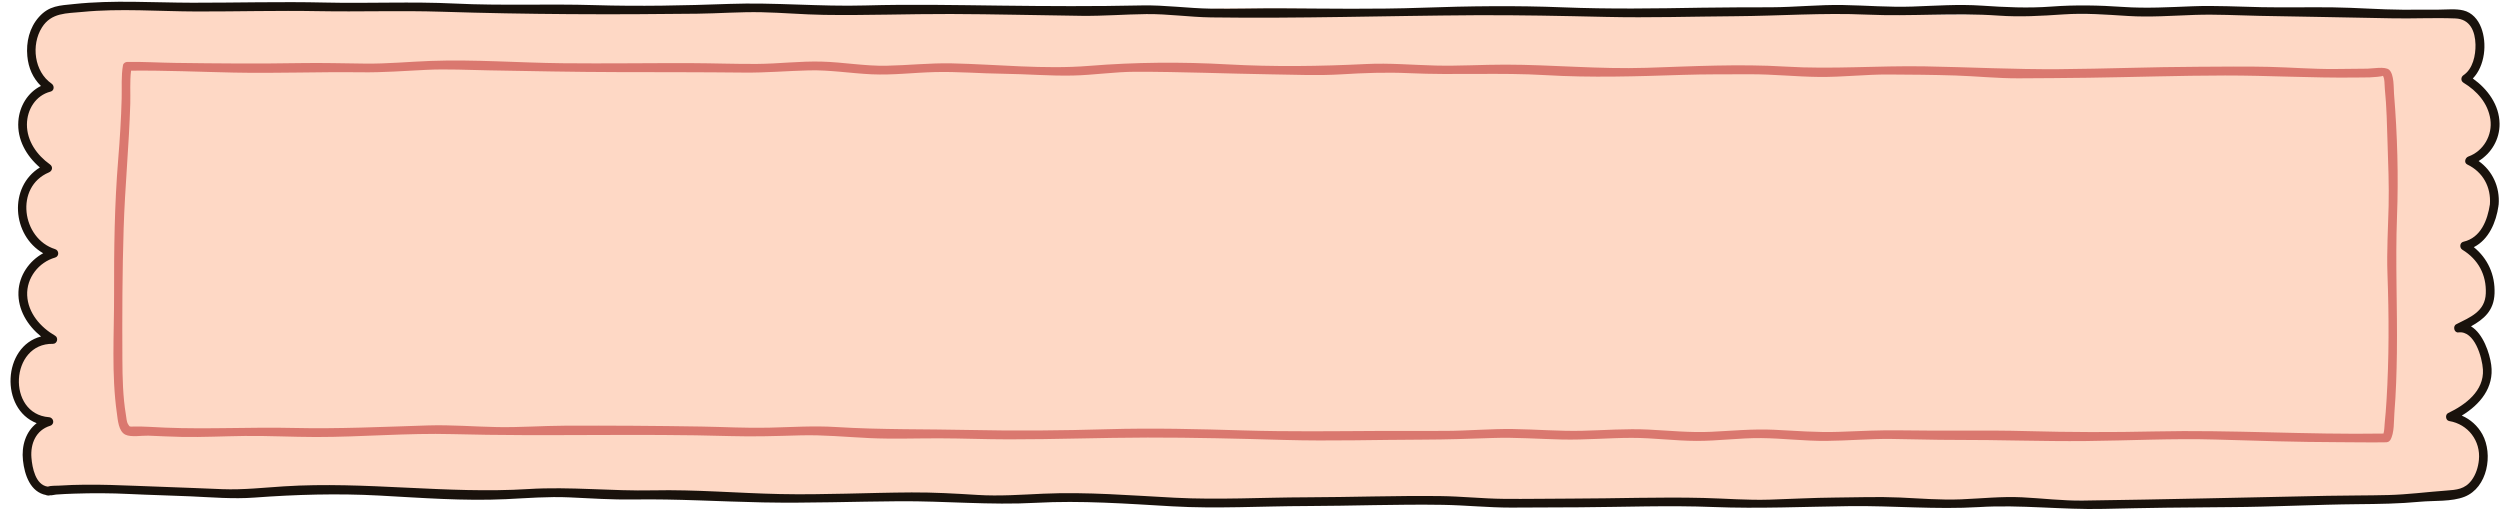 <?xml version="1.0" encoding="UTF-8"?><svg xmlns="http://www.w3.org/2000/svg" xmlns:xlink="http://www.w3.org/1999/xlink" height="58.3" preserveAspectRatio="xMidYMid meet" version="1.0" viewBox="-1.2 -0.2 285.8 58.3" width="285.8" zoomAndPan="magnify"><g><g id="change1_1"><path d="M280.804,27.916c2.065,1.179,2.947,3.063,2.892,5.441c-0.056,2.378-1.796,2.855-3.914,3.937 c2.049-0.449,3.638,3.901,3.069,5.92s-2.361,3.403-4.271,4.271c2.017,0.233,3.842,2.002,4.018,4.025 c0.175,2.023-0.908,4.945-3.294,4.924c-2.063,0.09-4.487,0.231-7.235,0.302 c-2.208,0.057-4.627,0.004-7.234,0.05c-2.271,0.04-4.683,0.35-7.23,0.382c-2.308,0.029-4.727-0.275-7.243-0.253 c-2.33,0.021-4.742,0.418-7.235,0.434c-2.346,0.015-4.762-0.326-7.239-0.315 c-2.357,0.01-4.771,0.269-7.237,0.276c-2.367,0.006-4.781-0.203-7.239-0.2 c-2.374,0.003-4.788,0.272-7.238,0.272c-2.38,0-4.793,0.033-7.236,0.031 c-2.385-0.002-4.799,0.154-7.237,0.149c-2.39-0.004-4.803-0.146-7.238-0.152 c-2.394-0.006-4.808-0.227-7.238-0.235c-2.398-0.008-4.812,0.018-7.24,0.009 c-2.401-0.009-4.817,0.163-7.241,0.152c-2.405-0.011-4.819,0.073-7.241,0.061 c-2.408-0.012-4.822-0.127-7.241-0.141c-2.409-0.013-4.823,0.008-7.238-0.007 c-2.415-0.015-4.828-0.42-7.243-0.436c-2.417-0.016-4.833,0.177-7.244,0.161 c-2.42-0.017-4.834-0.183-7.242-0.201c-2.423-0.018-4.838-0.09-7.244-0.108 c-2.427-0.018-4.843-0.039-7.245-0.058c-2.429-0.019-4.845,0.163-7.244,0.143 c-2.432-0.02-4.845-0.269-7.239-0.29c-2.436-0.021-4.853,0.225-7.242,0.204 c-2.441-0.022-4.857,0.098-7.242,0.076c-2.446-0.022-4.86-0.174-7.241-0.197 c-2.452-0.023-4.869,0.097-7.243,0.073c-2.459-0.024-4.872-0.272-7.238-0.295 c-2.469-0.025-4.885,0.061-7.243,0.037c-2.48-0.025-4.894-0.161-7.238-0.185 c-2.496-0.026-4.913,0.034-7.241,0.009c-2.521-0.027-4.939-0.068-7.245-0.094 c-2.557-0.028-4.973-0.261-7.24-0.287c-2.622-0.03-5.045,0.349-7.242,0.323 c-2.783-0.033-5.206-0.286-7.234-0.311c-5.028-0.061-7.604-0.256-7.106-0.252 c-1.835-0.016-2.709-2.375-2.699-4.014s1.256-3.305,2.848-3.698c-2.479-0.068-4.474-2.317-4.356-4.794 s2.154-4.685,4.628-4.517c-1.875-1.007-3.178-2.849-3.287-4.974c-0.109-2.125,1.312-4.323,3.386-4.8 c-2.079-0.55-3.741-2.542-3.84-4.691c-0.099-2.148,1.393-4.274,3.413-5.013 c-1.634-1.093-3.214-2.878-3.287-4.842c-0.073-1.964,1.76-3.954,3.69-4.327C3.25,8.924,2.193,6.995,2.282,5.168 C2.371,3.341,3.41,1.631,5.071,0.82c2.042-0.079,4.389,0.06,7.06,0.017c2.157-0.035,4.511-0.566,7.069-0.582 c2.212-0.013,4.573-0.048,7.078-0.049c2.243-0.001,4.602,0.281,7.076,0.287 c2.264,0.006,4.622,0.102,7.076,0.113c2.278,0.011,4.64-0.352,7.08-0.338 c2.288,0.013,4.646,0.262,7.074,0.278c2.296,0.015,4.656-0.128,7.075-0.112 c2.303,0.015,4.659,0.344,7.073,0.359c2.309,0.015,4.667,0.091,7.076,0.106c2.314,0.014,4.675-0.258,7.08-0.244 c2.316,0.013,4.675-0.049,7.075-0.037c2.32,0.012,4.676,0.341,7.073,0.351c2.324,0.01,4.685-0.311,7.08-0.302 c2.326,0.009,4.685,0.105,7.078,0.111c2.329,0.007,4.688,0.369,7.079,0.373 c2.33,0.004,4.691-0.069,7.08-0.066c2.333,0.002,4.694-0.105,7.082-0.105c2.335,0,4.696-0.211,7.083-0.214 c2.565,0.009,5.022,0.005,7.387,0.013c2.559,0.009,5.011,0.299,7.382,0.307c2.546,0.008,4.997-0.045,7.383-0.037 c2.522,0.008,4.972-0.061,7.385-0.053c2.487,0.008,4.935-0.043,7.382-0.035c2.448,0.008,4.894,0.236,7.378,0.244 c2.412,0.008,4.861-0.249,7.378-0.24c2.387,0.009,4.837-0.043,7.38-0.033 c2.371,0.009,4.821,0.316,7.378,0.326c2.363,0.01,4.817-0.271,7.379-0.261c2.362,0.01,4.815,0.467,7.377,0.478 c2.365,0.011,4.822-0.073,7.383-0.061c2.368,0.011,4.826-0.029,7.381-0.017c2.373,0.011,4.83,0.051,7.38,0.063 c2.378,0.011,4.836-0.134,7.38-0.122c2.383,0.012,4.842,0.083,7.382,0.096c2.388,0.012,4.849-0.291,7.383-0.278 c2.394,0.012,4.853,0.411,7.385,0.424c2.399,0.012,4.859,0.171,7.388,0.184c3.245,0.028,2.96,5.662,0.704,7.017 c1.74,0.991,3.145,2.638,3.465,4.615c0.32,1.977-0.684,4.213-2.605,4.781c1.918,0.815,3.109,2.971,2.864,5.04 S282.859,27.573,280.804,27.916z M280.803,27.916c2.065,1.179,2.947,3.063,2.892,5.441 c-0.056,2.378-1.795,2.855-3.913,3.937c2.049-0.449,3.638,3.901,3.069,5.92s-2.361,3.403-4.271,4.271 c2.017,0.233,3.842,2.002,4.018,4.025c0.175,2.023-0.908,4.945-3.294,4.924c-2.063,0.09-4.487,0.231-7.235,0.302 c-2.208,0.057-4.627,0.004-7.234,0.05c-2.271,0.04-4.683,0.35-7.23,0.382c-2.308,0.029-4.727-0.275-7.243-0.252 c-2.33,0.021-4.742,0.418-7.235,0.434c-2.346,0.015-4.762-0.325-7.239-0.315 c-2.357,0.01-4.771,0.269-7.237,0.275c-2.367,0.006-4.781-0.203-7.239-0.2 c-2.374,0.003-4.788,0.271-7.238,0.272c-2.38,0-4.793,0.033-7.236,0.031 c-2.385-0.002-4.799,0.154-7.237,0.149c-2.39-0.004-4.803-0.146-7.238-0.152 c-2.394-0.006-4.808-0.227-7.238-0.235c-2.398-0.008-4.812,0.018-7.24,0.009 c-2.401-0.009-4.817,0.163-7.241,0.152c-2.405-0.011-4.819,0.073-7.241,0.061 c-2.408-0.012-4.822-0.127-7.241-0.14c-2.409-0.013-4.823,0.008-7.238-0.007 c-2.415-0.015-4.828-0.42-7.243-0.435c-2.417-0.016-4.833,0.177-7.244,0.161 c-2.42-0.017-4.834-0.183-7.242-0.201c-2.423-0.018-4.838-0.09-7.244-0.108 c-2.427-0.018-4.843-0.039-7.245-0.058c-2.429-0.019-4.845,0.163-7.244,0.143 c-2.432-0.02-4.845-0.269-7.239-0.29c-2.436-0.021-4.853,0.225-7.242,0.204 c-2.441-0.022-4.857,0.098-7.242,0.076c-2.446-0.022-4.86-0.174-7.241-0.197 c-2.452-0.023-4.869,0.097-7.243,0.073c-2.459-0.024-4.872-0.271-7.238-0.295 c-2.469-0.025-4.885,0.061-7.243,0.037c-2.48-0.025-4.894-0.161-7.238-0.185 c-2.496-0.026-4.913,0.034-7.241,0.009c-2.521-0.027-4.939-0.068-7.245-0.094 c-2.557-0.028-4.973-0.261-7.24-0.287c-2.622-0.03-5.045,0.348-7.242,0.323 c-2.783-0.033-5.206-0.286-7.234-0.311c-5.028-0.061-7.604-0.256-7.106-0.252 c-1.835-0.016-2.709-2.375-2.699-4.015S2.885,48.243,4.477,47.85c-2.479-0.068-4.474-2.317-4.356-4.794 s2.154-4.685,4.628-4.517c-1.875-1.007-3.178-2.849-3.287-4.974c-0.109-2.125,1.312-4.323,3.386-4.8 c-2.079-0.55-3.741-2.542-3.84-4.691c-0.099-2.148,1.393-4.274,3.413-5.013 c-1.634-1.093-3.214-2.878-3.287-4.842c-0.073-1.964,1.76-3.954,3.69-4.327C3.25,8.924,2.193,6.995,2.282,5.168 c0.089-1.827,1.127-3.537,2.788-4.348c2.042-0.079,4.389,0.06,7.06,0.017c2.157-0.035,4.511-0.566,7.069-0.581 c2.212-0.013,4.573-0.048,7.078-0.049c2.243-0.001,4.602,0.281,7.076,0.287 c2.264,0.006,4.622,0.101,7.076,0.113c2.278,0.011,4.64-0.351,7.08-0.337 c2.288,0.013,4.646,0.262,7.074,0.277c2.296,0.015,4.656-0.128,7.075-0.112 c2.303,0.015,4.659,0.343,7.073,0.359c2.309,0.015,4.667,0.091,7.076,0.106c2.314,0.014,4.675-0.257,7.08-0.243 c2.316,0.013,4.675-0.049,7.075-0.037c2.32,0.012,4.676,0.34,7.073,0.351c2.324,0.01,4.685-0.311,7.08-0.302 c2.326,0.009,4.685,0.104,7.078,0.111c2.329,0.007,4.688,0.369,7.079,0.373 c2.33,0.004,4.691-0.069,7.08-0.066c2.333,0.002,4.694-0.105,7.082-0.105c2.335,0,4.696-0.211,7.083-0.214 c2.565,0.009,5.022,0.005,7.387,0.013c2.559,0.009,5.011,0.299,7.382,0.306c2.546,0.008,4.997-0.045,7.383-0.037 c2.522,0.008,4.972-0.061,7.385-0.053c2.487,0.008,4.935-0.043,7.382-0.035c2.448,0.008,4.894,0.236,7.378,0.244 c2.412,0.008,4.861-0.249,7.378-0.24c2.387,0.009,4.837-0.043,7.38-0.033c2.371,0.009,4.821,0.316,7.378,0.326 c2.363,0.01,4.817-0.271,7.379-0.26c2.362,0.01,4.815,0.466,7.377,0.478c2.365,0.011,4.822-0.073,7.383-0.061 c2.368,0.011,4.826-0.029,7.381-0.017c2.373,0.011,4.83,0.051,7.38,0.063c2.378,0.011,4.836-0.134,7.38-0.122 c2.383,0.012,4.842,0.083,7.382,0.096c2.388,0.012,4.849-0.29,7.383-0.278c2.394,0.012,4.853,0.41,7.385,0.423 c2.399,0.012,4.859,0.171,7.388,0.184c3.245,0.028,2.96,5.662,0.704,7.017c1.74,0.991,3.145,2.638,3.465,4.615 c0.32,1.977-0.685,4.213-2.605,4.781c1.918,0.815,3.109,2.971,2.864,5.04S282.858,27.573,280.803,27.916z" fill="#FED8C5"/></g></g><g id="change2_1"><path d="M282.157,18.211c1.461-0.893,2.415-2.498,2.394-4.264c-0.026-2.152-1.365-3.97-3.058-5.174 c1.399-1.446,1.648-4.023,0.954-5.818c-0.36-0.931-1.041-1.728-2.044-1.967 c-0.877-0.209-1.885-0.088-2.774-0.087c-1.375,0.002-2.75,0.018-4.125,0.01c-2.652-0.016-5.296-0.234-7.948-0.269 c-2.73-0.036-5.46,0.031-8.189-0.021c-2.642-0.051-5.285-0.206-7.927-0.104c-2.657,0.103-5.274,0.257-7.931,0.075 c-2.765-0.19-5.44-0.246-8.207-0.04c-2.675,0.199-5.267,0.074-7.938-0.107 c-2.657-0.18-5.283,0.013-7.939,0.106c-2.651,0.093-5.289-0.13-7.939-0.177 c-2.74-0.049-5.469,0.246-8.208,0.258c-2.643,0.011-5.287,0.002-7.929,0.048 c-5.294,0.091-10.572,0.172-15.867-0.041c-5.38-0.216-10.768-0.145-16.148,0.046 c-5.385,0.191-10.765,0.094-16.151,0.067c-2.646-0.013-5.292,0.074-7.938,0.038 c-2.654-0.037-5.28-0.427-7.939-0.369c-5.394,0.118-10.754,0.086-16.151,0.021 c-5.14-0.061-10.298-0.165-15.437-0.018c-5.192,0.149-10.362-0.366-15.548-0.177 C77.05,0.434,71.891,0.543,66.769,0.386c-5.321-0.163-10.634,0.083-15.953-0.18 c-4.947-0.244-9.917,0.002-14.87-0.115c-5.039-0.118-10.091,0.027-15.132,0.021 c-4.543-0.006-9.036-0.331-13.567,0.151c-1.629,0.173-2.823,0.169-3.994,1.479C2.16,2.965,1.773,4.615,1.924,6.22 c0.127,1.351,0.636,2.507,1.556,3.407c-1.509,0.743-2.458,2.312-2.583,4.029 c-0.153,2.111,0.917,3.963,2.46,5.291c-3.598,2.219-3.185,7.763,0.379,9.804c-1.604,0.88-2.753,2.539-2.827,4.417 c-0.08,2.048,1.041,3.848,2.583,5.099c-4.405,1.14-4.713,8.285-0.499,9.912 c-1.25,0.964-1.752,2.583-1.567,4.264c0.183,1.666,0.849,3.62,2.652,3.954c0.019,0.008,0.032,0.027,0.053,0.031 c0.063,0.014,0.129,0.021,0.193,0.024c0.084,0.003,0.156-0.011,0.217-0.036c0.057,0.052,0.459-0.06,0.665-0.076 c0.68-0.052,1.361-0.081,2.042-0.104c2.116-0.071,4.235-0.065,6.35,0.04c2.336,0.116,4.674,0.162,7.01,0.268 c2.424,0.11,4.852,0.321,7.277,0.141c4.743-0.351,9.507-0.488,14.264-0.232c4.801,0.259,9.679,0.641,14.489,0.413 c2.425-0.115,4.816-0.317,7.246-0.205c2.463,0.113,4.91,0.28,7.378,0.241c4.941-0.077,9.823,0.239,14.758,0.336 c5.207,0.102,10.392-0.101,15.597-0.135c5.218-0.035,10.382,0.467,15.597,0.18 c5.193-0.286,10.414,0.104,15.595,0.402c5.084,0.293,10.229-0.019,15.32-0.032 c5.204-0.014,10.399-0.219,15.606-0.137c2.605,0.041,5.196,0.316,7.803,0.314c2.601-0.001,5.204-0.019,7.805-0.034 c5.102-0.029,10.23-0.233,15.329-0.032c5.216,0.206,10.392-0.039,15.609-0.101 c4.931-0.058,9.849,0.407,14.773,0.107c4.763-0.29,9.473,0.324,14.24,0.208 c4.834-0.118,9.671-0.179,14.506-0.203c4.854-0.024,9.696-0.291,14.549-0.335c2.376-0.021,4.741-0.054,7.108-0.278 c1.579-0.149,3.603,0.017,5.088-0.571c2.63-1.04,3.29-4.859,2.041-7.133c-0.537-0.977-1.368-1.716-2.358-2.144 c2.072-1.257,3.723-3.202,3.366-5.801c-0.187-1.364-0.933-3.578-2.31-4.404c1.47-0.82,2.618-1.783,2.69-3.759 c0.078-2.145-0.78-3.999-2.37-5.293c1.715-0.868,2.555-2.849,2.823-4.738c0.003-0.021-0.004-0.038-0.003-0.058 c0.006-0.026,0.019-0.046,0.021-0.075C284.599,21.194,283.748,19.328,282.157,18.211z M4.325,55.453 c0.024,0.004,0.048,0.008,0.073,0.012c0.001,0.003,0.002,0.006,0.003,0.01 C4.374,55.469,4.353,55.455,4.325,55.453z M283.447,23.155c-0.276,1.824-1.043,3.827-3.029,4.281 c-0.432,0.099-0.472,0.698-0.119,0.914c1.81,1.105,2.764,2.866,2.677,5.002c-0.083,2.061-1.771,2.706-3.379,3.518 c-0.422,0.213-0.245,0.997,0.252,0.932c1.84-0.241,2.72,2.864,2.8,4.243c0.142,2.441-1.995,4.035-3.975,4.975 c-0.372,0.177-0.298,0.845,0.119,0.914c2.158,0.356,3.616,2.27,3.395,4.455c-0.082,0.812-0.345,1.661-0.84,2.32 c-0.766,1.021-1.715,1.088-2.891,1.173c-2.209,0.16-4.401,0.453-6.618,0.51c-2.332,0.06-4.665,0.042-6.997,0.089 c-9.299,0.19-18.597,0.417-27.899,0.545c-2.345,0.032-4.648-0.261-6.985-0.375 c-2.332-0.114-4.654,0.139-6.982,0.234c-2.337,0.095-4.653-0.105-6.985-0.209c-2.46-0.109-4.926-0.015-7.387,0.005 c-2.515,0.02-5.015,0.16-7.527,0.239c-2.512,0.079-5.013-0.132-7.523-0.194 c-5.012-0.125-10.036,0.068-15.049,0.073c-2.601,0.003-5.204,0.056-7.805,0.03c-2.418-0.024-4.825-0.289-7.243-0.317 c-5.114-0.059-10.216,0.127-15.327,0.141c-5,0.013-10.046,0.304-15.041,0.047 c-5-0.257-10.025-0.685-15.037-0.46c-2.518,0.113-5,0.298-7.521,0.14c-2.514-0.157-4.998-0.3-7.519-0.286 c-5.016,0.027-10.03,0.291-15.045,0.186c-4.828-0.101-9.655-0.528-14.482-0.424 c-4.756,0.103-9.523-0.445-14.268-0.149c-9.321,0.581-18.645-0.901-27.958-0.308 c-2.353,0.15-4.647,0.411-7.011,0.323c-2.313-0.086-4.623-0.196-6.936-0.27c-3.928-0.126-7.829-0.393-11.76-0.135 c-0.356,0.023-0.9-0.012-1.312,0.113c-1.38-0.207-1.753-2.153-1.845-3.299c-0.129-1.605,0.506-3.148,2.137-3.654 c0.554-0.172,0.423-0.939-0.133-0.982c-4.858-0.374-4.447-8.482,0.446-8.387c0.498,0.01,0.677-0.686,0.252-0.932 c-1.666-0.963-3.097-2.598-3.188-4.61c-0.091-1.991,1.311-3.785,3.191-4.321c0.484-0.138,0.467-0.818,0-0.964 c-3.813-1.195-4.644-7.115-0.708-8.772c0.405-0.171,0.491-0.649,0.119-0.914c-1.488-1.06-2.643-2.678-2.631-4.57 c0.011-1.704,1-3.321,2.698-3.751c0.444-0.112,0.458-0.681,0.119-0.914C2.711,7.99,2.337,4.935,3.596,2.936 C4.674,1.226,6.409,1.34,8.203,1.164C12.56,0.737,16.937,1.105,21.305,1.113c4.627,0.009,9.262-0.123,13.888-0.038 c4.699,0.087,9.412-0.085,14.106,0.066c9.72,0.313,19.472,0.345,29.199,0.226 c2.462-0.03,4.919-0.222,7.383-0.169c2.373,0.051,4.74,0.265,7.114,0.302c4.82,0.074,9.655-0.113,14.479-0.099 c4.998,0.014,9.992,0.149,14.989,0.21c2.468,0.03,4.927-0.173,7.393-0.2c2.472-0.027,4.92,0.344,7.39,0.379 c10.043,0.14,20.073-0.19,30.112-0.249c5.022-0.029,10.029,0.079,15.049,0.192 c4.931,0.111,9.844-0.043,14.775-0.078c5.016-0.035,10.036-0.408,15.047-0.183 c5.031,0.226,10.021-0.242,15.051,0.113c2.487,0.176,4.906,0.032,7.388-0.137 c2.48-0.168,4.911,0.024,7.385,0.178c2.563,0.16,5.098-0.035,7.659-0.122c2.461-0.083,4.924,0.056,7.384,0.109 c5.012,0.107,10.021,0.161,15.032,0.279c2.457,0.058,4.923-0.083,7.378,0.017c1.678,0.069,2.256,1.462,2.292,2.986 c0.028,1.215-0.294,2.773-1.371,3.498c-0.31,0.208-0.335,0.66,0,0.864c1.541,0.934,2.793,2.333,3.069,4.171 c0.271,1.812-0.776,3.646-2.513,4.266c-0.367,0.131-0.539,0.713-0.119,0.914 C282.659,19.468,283.586,21.19,283.447,23.155z" fill="#19120C"/></g><g id="change3_1"><path d="M272.486,10.542c-0.057-0.694,0.029-2.221-0.552-2.758c-0.455-0.42-1.907-0.14-2.478-0.134 c-1.276,0.012-2.552,0.031-3.828,0.039c-2.478,0.015-4.939-0.186-7.413-0.246 c-2.711-0.065-5.431-0.019-8.143-0.01c-5.29,0.018-10.583,0.234-15.875,0.274 c-5.14,0.039-10.239-0.232-15.374-0.322c-5.307-0.093-10.594,0.35-15.893,0.028 c-5.29-0.322-10.607-0.034-15.896,0.138c-5.393,0.176-10.764-0.357-16.147-0.362 c-2.648-0.002-5.293,0.168-7.941,0.105c-2.65-0.064-5.291-0.306-7.943-0.176 c-5.297,0.261-10.585,0.336-15.886,0.04c-5.261-0.294-10.546-0.254-15.795,0.171 c-5.186,0.421-10.505-0.174-15.701-0.286c-2.501-0.054-4.981,0.222-7.479,0.271 c-2.485,0.049-4.929-0.406-7.407-0.472c-2.472-0.066-4.937,0.249-7.408,0.265 c-2.468,0.016-4.936-0.08-7.405-0.089c-4.942-0.017-9.884,0.062-14.826,0.01 c-5.018-0.052-10.065-0.449-15.083-0.263c-2.484,0.092-4.942,0.333-7.432,0.306 c-2.482-0.027-4.964-0.101-7.447-0.057c-4.762,0.083-9.508,0.04-14.269-0.023c-1.84-0.024-3.682-0.14-5.522-0.113 c-0.203,0.003-0.444,0.152-0.482,0.367c-0.22,1.228-0.12,2.552-0.152,3.793c-0.061,2.344-0.207,4.673-0.399,7.009 c-0.421,5.117-0.483,10.277-0.47,15.409c0.011,4.517-0.314,9.107,0.322,13.597c0.105,0.74,0.181,2.065,0.978,2.443 c0.656,0.311,1.895,0.083,2.628,0.11c1.279,0.048,2.557,0.118,3.837,0.143c2.392,0.046,4.782-0.083,7.173-0.11 c2.715-0.03,5.428,0.118,8.143,0.121c5.202,0.005,10.423-0.471,15.62-0.331 c10.588,0.287,21.183-0.089,31.778,0.225c2.656,0.079,5.294-0.008,7.949-0.083 c2.668-0.076,5.286,0.191,7.946,0.313c2.643,0.121,5.301,0.02,7.946,0.025c2.649,0.005,5.297,0.116,7.946,0.118 c5.297,0.006,10.59-0.197,15.886-0.205c5.214-0.008,10.418,0.124,15.629,0.272 c5.292,0.151,10.586-0.024,15.88-0.036c2.651-0.006,5.287-0.096,7.936-0.186c2.651-0.09,5.288,0.115,7.936,0.174 c2.649,0.059,5.288-0.184,7.935-0.189c2.48-0.005,4.944,0.339,7.423,0.347c2.476,0.008,4.937-0.346,7.414-0.321 c2.474,0.025,4.936,0.341,7.412,0.32c2.474-0.021,4.939-0.247,7.414-0.223c2.472,0.024,4.942,0.116,7.414,0.11 c4.947-0.012,9.896,0.178,14.841,0.13c4.953-0.048,9.93-0.316,14.881-0.171c4.671,0.136,9.345,0.294,14.018,0.302 c1.831,0.003,3.664,0.045,5.496,0.011c0.032-0.001,0.055-0.013,0.084-0.019c0.019-0.002,0.036-0.008,0.055-0.012 c0.039-0.012,0.076-0.024,0.109-0.044c0.029-0.016,0.055-0.039,0.082-0.063c0.017-0.016,0.033-0.031,0.046-0.05 c0.018-0.021,0.04-0.034,0.056-0.06c0.49-0.797,0.402-2.226,0.474-3.111c0.185-2.284,0.256-4.575,0.286-6.866 c0.069-5.19-0.185-10.366,0.013-15.553C273.003,19.939,272.865,15.178,272.486,10.542z M245.148,49.121 c-4.875,0.109-9.742,0.097-14.616-0.037c-4.779-0.132-9.567-0.001-14.349-0.086 c-2.399-0.043-4.777,0.081-7.173,0.17c-2.484,0.091-4.935-0.122-7.413-0.238 c-2.404-0.113-4.775,0.12-7.174,0.233c-2.402,0.114-4.777-0.133-7.172-0.254c-2.527-0.128-5.044,0.078-7.569,0.138 c-2.653,0.063-5.296-0.166-7.947-0.201c-2.564-0.034-5.121,0.204-7.685,0.214c-2.559,0.01-5.119-0.007-7.678,0.006 c-5.128,0.026-10.236,0.097-15.365-0.059c-5.209-0.158-10.415-0.29-15.627-0.138 c-5.207,0.153-10.423,0.203-15.631,0.088c-5.139-0.113-10.246-0.021-15.379-0.34 c-2.566-0.159-5.125,0.015-7.69,0.075c-2.565,0.06-5.125-0.087-7.689-0.129 c-5.208-0.084-10.422-0.12-15.63-0.098c-2.565,0.011-5.126,0.205-7.691,0.159 c-2.652-0.048-5.295-0.272-7.949-0.189c-5.125,0.161-10.253,0.406-15.382,0.288 c-4.887-0.113-9.777,0.162-14.659-0.036c-1.185-0.048-2.381-0.148-3.567-0.127c-0.508,0.009-0.469,0.075-0.684-0.285 c-0.158-0.263-0.185-0.755-0.234-1.045c-0.351-2.08-0.393-4.243-0.404-6.347 c-0.027-4.986-0.01-9.99,0.145-14.973c0.147-4.757,0.617-9.491,0.757-14.245c0.036-1.224-0.067-2.555,0.092-3.788 c3.911-0.041,7.842,0.14,11.751,0.221c4.849,0.101,9.702-0.098,14.554-0.034c2.493,0.033,4.947-0.157,7.434-0.278 c2.391-0.117,4.789,0.015,7.181,0.057c4.864,0.086,9.724,0.189,14.589,0.199 c4.863,0.011,9.723,0.004,14.586,0.056c2.479,0.027,4.939-0.194,7.414-0.253c2.408-0.058,4.772,0.341,7.171,0.45 c2.396,0.109,4.782-0.192,7.174-0.254c2.627-0.068,5.252,0.161,7.878,0.191c2.632,0.031,5.268,0.258,7.9,0.204 c2.409-0.049,4.791-0.43,7.205-0.432c5.215-0.005,10.408,0.217,15.62,0.298 c2.648,0.042,5.296,0.156,7.941-0.006c2.577-0.157,5.106-0.251,7.687-0.132c5.215,0.241,10.418-0.084,15.63,0.226 c5.21,0.31,10.427,0.141,15.636-0.028c2.559-0.083,5.129-0.063,7.69-0.073c2.655-0.01,5.292,0.279,7.944,0.307 c2.653,0.028,5.294-0.294,7.947-0.279c2.538,0.014,5.085,0.033,7.621,0.114c2.42,0.078,4.82,0.334,7.244,0.323 c2.649-0.013,5.3-0.031,7.949-0.066c5.214-0.07,10.424-0.251,15.638-0.257 c4.959-0.005,9.902,0.291,14.86,0.234c0.555-0.006,1.11-0.013,1.665-0.018c0.183-0.002,1.633-0.094,1.493-0.203 c0.242,0.188,0.219,1.229,0.245,1.48c0.213,2.093,0.248,4.204,0.315,6.305c0.076,2.373,0.177,4.751,0.12,7.125 c-0.061,2.59-0.226,5.166-0.132,7.758c0.176,4.821,0.187,9.668-0.109,14.487c-0.053,0.859-0.115,1.718-0.207,2.574 c-0.035,0.325-0.03,0.825-0.137,1.192C262.568,49.508,253.862,48.926,245.148,49.121z" fill="#DA786F"/></g></svg>